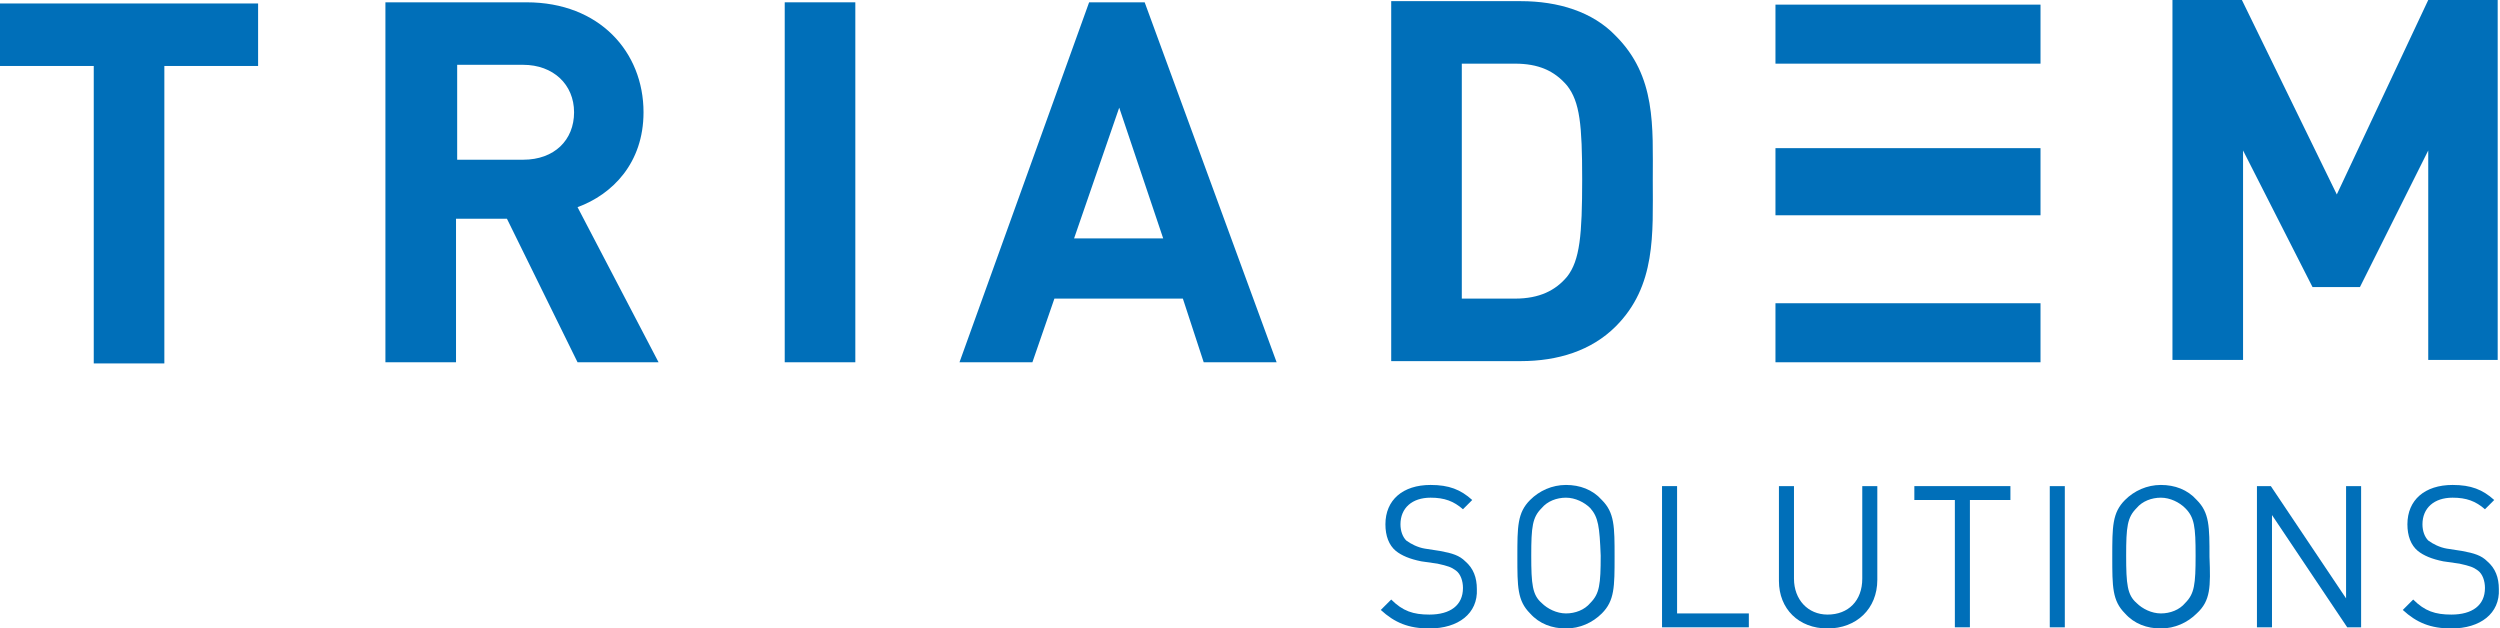 <?xml version="1.0" encoding="utf-8"?>
<!-- Generator: Adobe Illustrator 24.0.1, SVG Export Plug-In . SVG Version: 6.00 Build 0)  -->
<svg version="1.1" id="Layer_1" xmlns="http://www.w3.org/2000/svg" xmlns:xlink="http://www.w3.org/1999/xlink" x="0px" y="0px"
	 viewBox="0 0 216 54.3" style="enable-background:new 0 0 216 54.3;" xml:space="preserve">
<style type="text/css">
	.st0{fill:#006FB9;}
</style>
<g>
	<path class="st0" d="M14.2,5.7l0,25.7l-6.1,0l0-25.7L0,5.7l0-5.4l22.3,0l0,5.4L14.2,5.7z"/>
	<path class="st0" d="M49.9,31.3l-6.1-12.4l-4.4,0l0,12.4l-6.1,0l0-31.1l12.2,0c6.3,0,10.1,4.3,10.1,9.5c0,4.4-2.7,7.1-5.7,8.2
		l7,13.4L49.9,31.3z M45.2,5.6l-5.7,0l0,8.2l5.7,0c2.7,0,4.4-1.7,4.4-4.1C49.6,7.3,47.8,5.6,45.2,5.6z"/>
	<path class="st0" d="M67.8,31.3l0-31.1l6.1,0l0,31.1L67.8,31.3z"/>
	<path class="st0" d="M104,31.3l-1.8-5.5l-11.1,0l-1.9,5.5l-6.3,0L94.1,0.2l4.8,0l11.4,31.1L104,31.3z M96.7,9.3l-3.9,11.3l7.7,0
		L96.7,9.3z"/>
	<path class="st0" d="M139.6,28.2c-2.1,2.1-5,3-8.2,3l-11.2,0l0-31.1l11.2,0c3.2,0,6.2,0.9,8.2,3c3.5,3.5,3.2,7.8,3.2,12.5
		C142.8,20.2,143.1,24.7,139.6,28.2z M135.4,7.4c-1.1-1.3-2.5-1.9-4.5-1.9l-4.6,0l0,20.3l4.6,0c2.1,0,3.5-0.7,4.5-1.9
		c1.1-1.4,1.3-3.6,1.3-8.4C136.7,10.8,136.5,8.8,135.4,7.4z"/>
	<path class="st0" d="M209.8,31.1l0-18.1l-5.9,11.8l-4.1,0l-6-11.8l0,18.1l-6.1,0l0-31.1l6,0l8.2,16.8L209.8,0l6,0l0,31.1
		L209.8,31.1z"/>
	<g>
		<rect x="153.4" y="26.2" class="st0" width="22.9" height="5.1"/>
	</g>
	<g>
		<rect x="153.4" y="12.8" class="st0" width="22.9" height="5.8"/>
	</g>
	<g>
		<rect x="153.4" y="0.4" class="st0" width="22.9" height="5.1"/>
	</g>
	<path class="st0" d="M123.5,54.3c-1.8,0-3-0.5-4.2-1.6l0.9-0.9c1,1,1.9,1.3,3.3,1.3c1.8,0,2.9-0.8,2.9-2.3c0-0.6-0.2-1.2-0.6-1.5
		c-0.4-0.3-0.7-0.4-1.6-0.6l-1.4-0.2c-1-0.2-1.7-0.5-2.2-0.9c-0.6-0.5-0.9-1.3-0.9-2.3c0-2.1,1.5-3.4,3.9-3.4c1.6,0,2.6,0.4,3.6,1.3
		l-0.8,0.8c-0.8-0.7-1.6-1-2.8-1c-1.6,0-2.6,0.9-2.6,2.3c0,0.6,0.2,1.1,0.5,1.4c0.4,0.3,1,0.6,1.6,0.7l1.3,0.2
		c1.1,0.2,1.7,0.4,2.2,0.9c0.7,0.6,1,1.4,1,2.4C127.7,53,126,54.3,123.5,54.3z"/>
	<path class="st0" d="M138.4,53c-0.8,0.8-1.9,1.3-3.1,1.3c-1.2,0-2.3-0.4-3.1-1.3c-1.1-1.1-1.1-2.3-1.1-4.9c0-2.6,0-3.8,1.1-4.9
		c0.8-0.8,1.9-1.3,3.1-1.3c1.2,0,2.3,0.4,3.1,1.3c1.1,1.1,1.1,2.3,1.1,4.9C139.5,50.7,139.5,51.9,138.4,53z M137.4,43.9
		c-0.5-0.5-1.3-0.9-2.1-0.9s-1.6,0.3-2.1,0.9c-0.8,0.8-0.9,1.6-0.9,4.1c0,2.5,0.1,3.4,0.9,4.1c0.5,0.5,1.3,0.9,2.1,0.9
		s1.6-0.3,2.1-0.9c0.8-0.8,0.9-1.6,0.9-4.1C138.2,45.5,138.1,44.7,137.4,43.9z"/>
	<path class="st0" d="M143.6,54.2V42h1.3v11h6.2v1.2H143.6z"/>
	<path class="st0" d="M157.9,54.3c-2.5,0-4.2-1.7-4.2-4.1V42h1.3v8c0,1.8,1.2,3.1,2.9,3.1c1.8,0,3-1.2,3-3.1v-8h1.3v8.1
		C162.2,52.6,160.4,54.3,157.9,54.3z"/>
	<path class="st0" d="M170.2,43.2v11h-1.3v-11h-3.5V42h8.3v1.2H170.2z"/>
	<path class="st0" d="M177.1,54.2V42h1.3v12.2H177.1z"/>
	<path class="st0" d="M189.8,53c-0.8,0.8-1.9,1.3-3.1,1.3c-1.2,0-2.3-0.4-3.1-1.3c-1.1-1.1-1.1-2.3-1.1-4.9c0-2.6,0-3.8,1.1-4.9
		c0.8-0.8,1.9-1.3,3.1-1.3c1.2,0,2.3,0.4,3.1,1.3c1.1,1.1,1.1,2.3,1.1,4.9C191,50.7,191,51.9,189.8,53z M188.8,43.9
		c-0.5-0.5-1.3-0.9-2.1-0.9s-1.6,0.3-2.1,0.9c-0.8,0.8-0.9,1.6-0.9,4.1c0,2.5,0.1,3.4,0.9,4.1c0.5,0.5,1.3,0.9,2.1,0.9
		s1.6-0.3,2.1-0.9c0.8-0.8,0.9-1.6,0.9-4.1C189.7,45.5,189.6,44.7,188.8,43.9z"/>
	<path class="st0" d="M202.8,54.2l-6.5-9.7v9.7h-1.3V42h1.2l6.5,9.7V42h1.3v12.2H202.8z"/>
	<path class="st0" d="M211.8,54.3c-1.8,0-3-0.5-4.2-1.6l0.9-0.9c1,1,1.9,1.3,3.3,1.3c1.8,0,2.9-0.8,2.9-2.3c0-0.6-0.2-1.2-0.6-1.5
		c-0.4-0.3-0.7-0.4-1.6-0.6l-1.4-0.2c-1-0.2-1.7-0.5-2.2-0.9c-0.6-0.5-0.9-1.3-0.9-2.3c0-2.1,1.5-3.4,3.9-3.4c1.6,0,2.6,0.4,3.6,1.3
		l-0.8,0.8c-0.8-0.7-1.6-1-2.8-1c-1.6,0-2.6,0.9-2.6,2.3c0,0.6,0.2,1.1,0.5,1.4c0.4,0.3,1,0.6,1.6,0.7l1.3,0.2
		c1.1,0.2,1.7,0.4,2.2,0.9c0.7,0.6,1,1.4,1,2.4C216,53,214.3,54.3,211.8,54.3z"/>
</g>
</svg>
